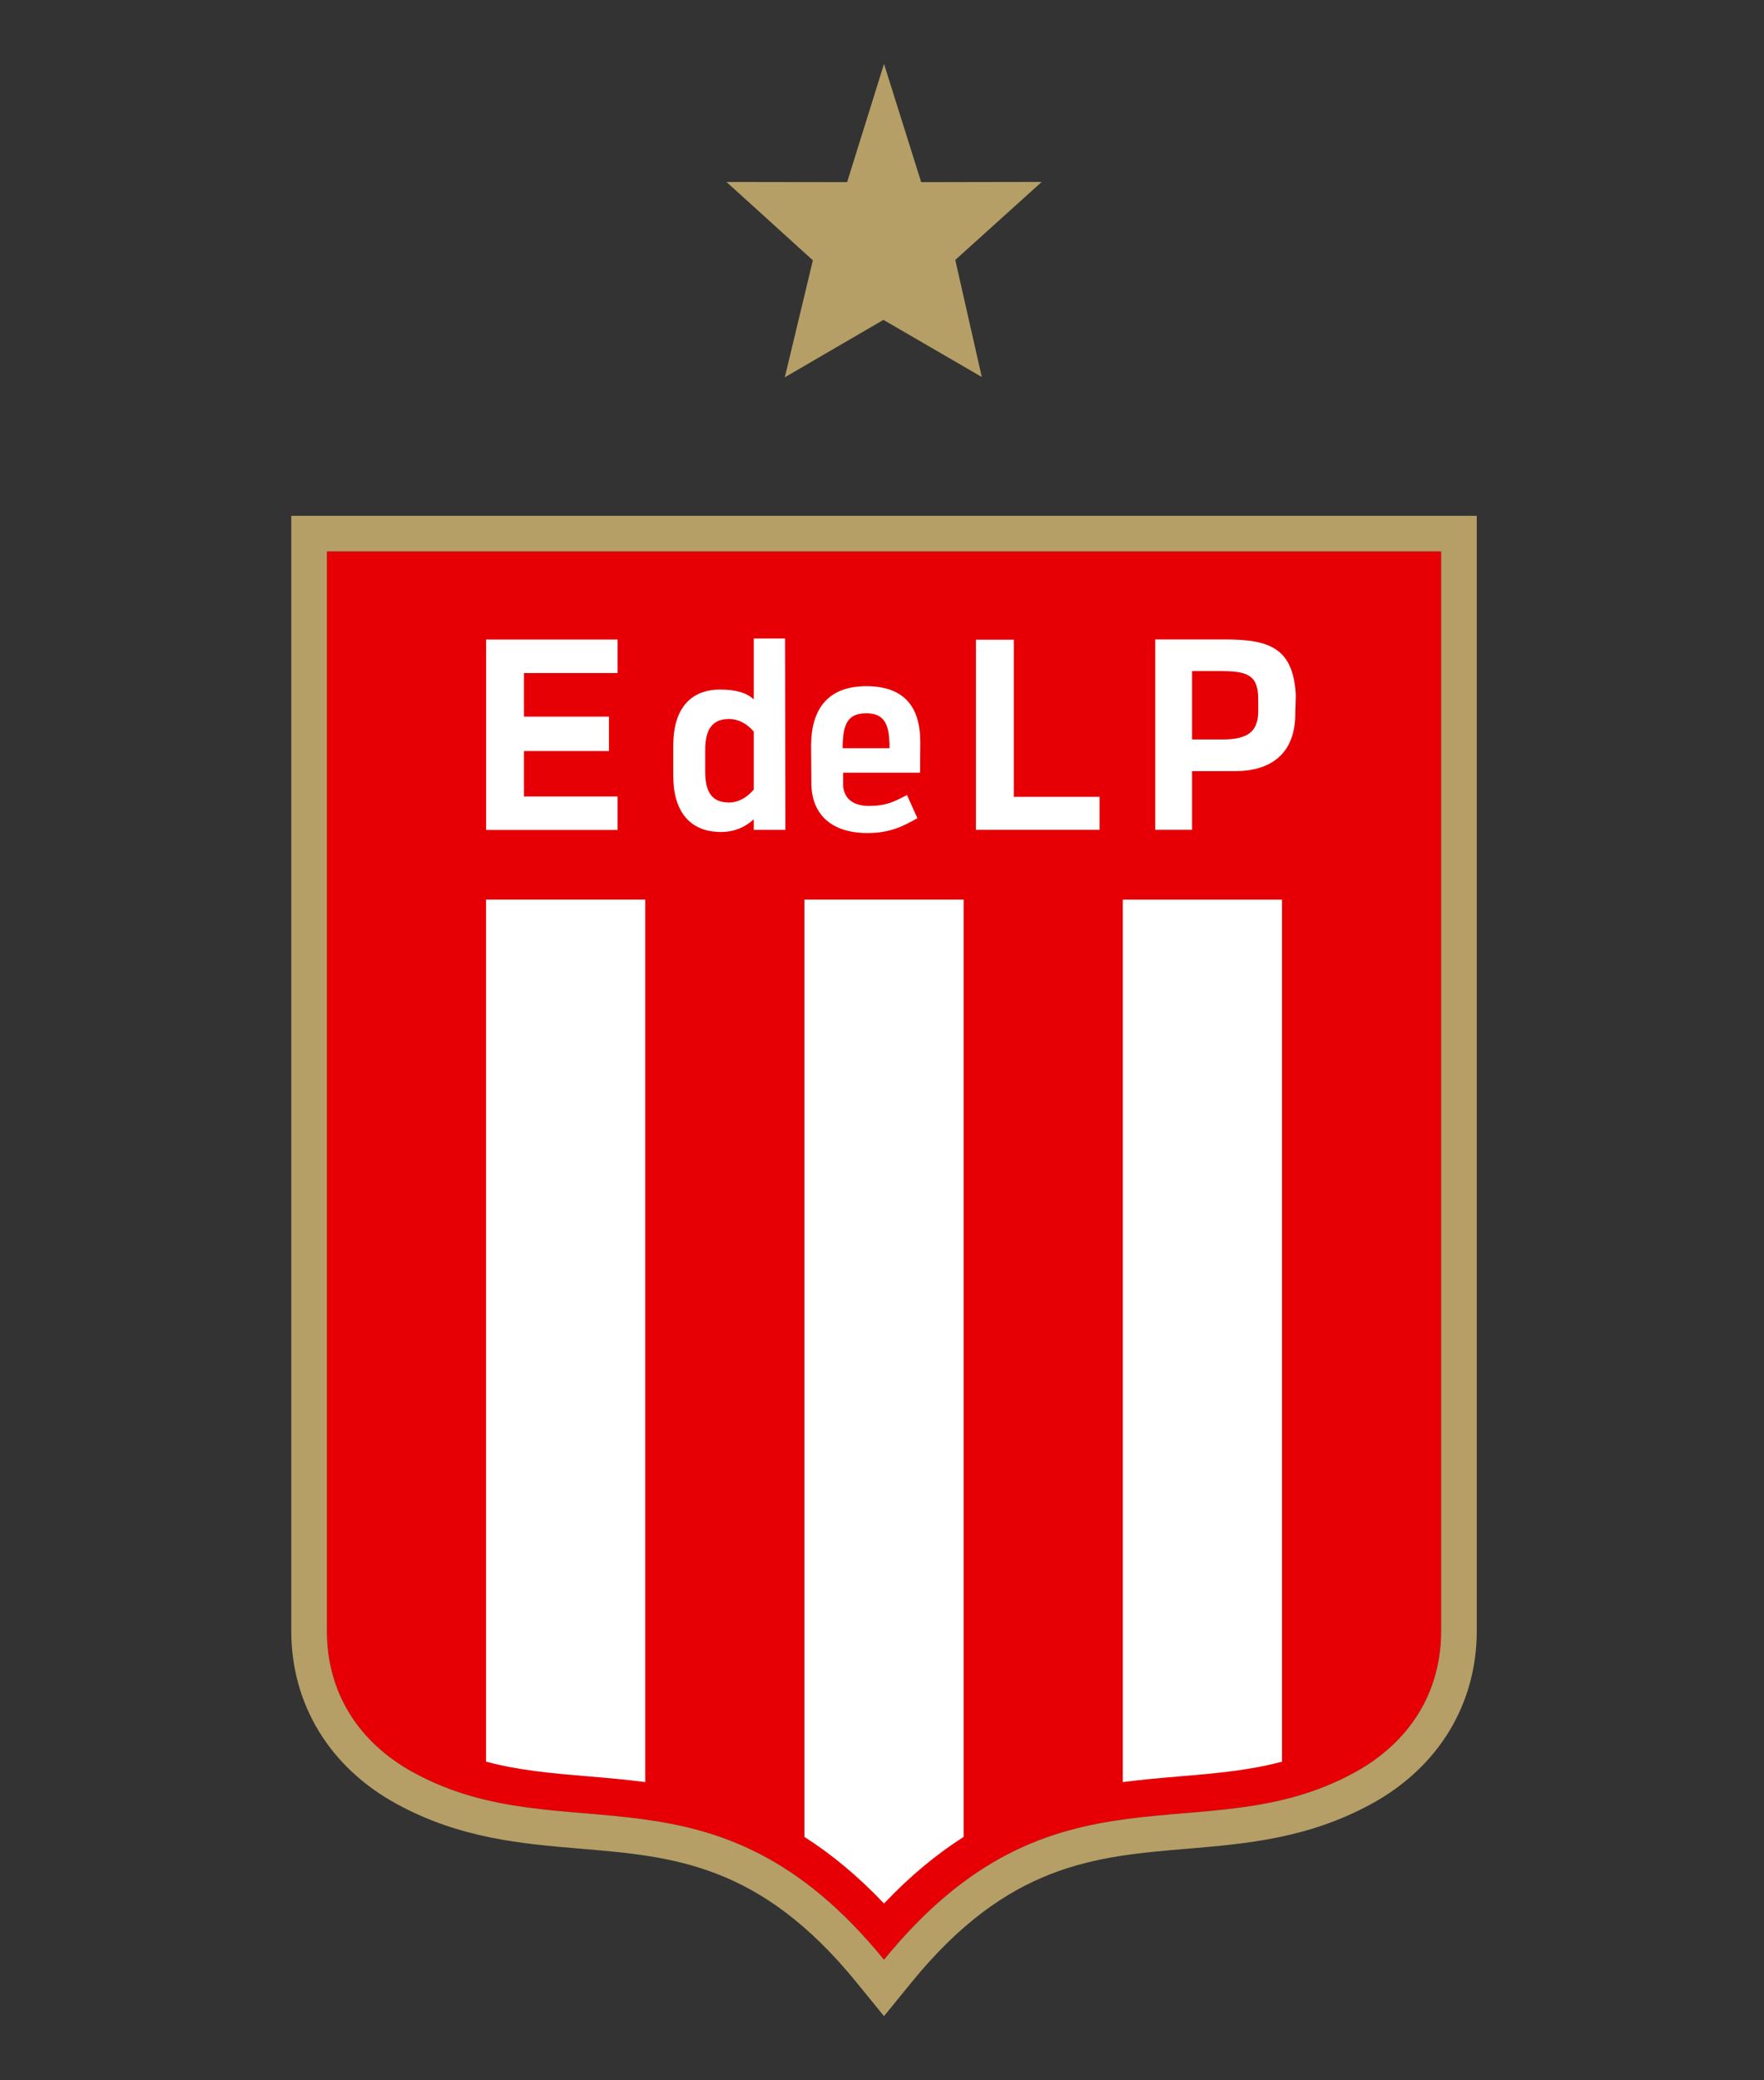 <?xml version="1.0" encoding="utf-8"?>
<!-- Generator: Adobe Illustrator 28.1.0, SVG Export Plug-In . SVG Version: 6.00 Build 0)  -->
<svg version="1.1" id="Capa_1" xmlns="http://www.w3.org/2000/svg" xmlns:xlink="http://www.w3.org/1999/xlink" x="0px" y="0px"
	 viewBox="0 0 876 1033" style="enable-background:new 0 0 876 1033;" xml:space="preserve">
<rect x="0" y="0" width="876" height="1033" fill="#333333" stroke="none"/>
<style type="text/css">
	.st0{fill:#E60005;}
	.st1{fill:#B59F67;}
	.st2{fill:#FFFFFF;}
</style>
<g>
	<path class="st0" d="M715.68,273.84H162.32v536.07c0,30.69,15.72,55.45,43.05,70.4c75.31,41.18,149.33-10.55,233.63,92.95
		c84.3-103.51,158.32-51.77,233.63-92.95c27.33-14.94,43.05-39.7,43.05-70.4V273.84z"/>
	<polygon class="st1" points="403.67,129.28 389.73,187.38 438.71,158.86 487.55,187.22 474.39,129.09 517.31,90.35 457.46,90.46 
		439,31.75 420.67,90.46 360.77,90.37 	"/>
	<path class="st1" d="M715.68,273.84v536.07c0,30.69-15.72,55.45-43.05,70.4C597.32,921.49,523.3,869.75,439,973.26
		c-84.3-103.51-158.32-51.77-233.63-92.95c-27.33-14.94-43.05-39.7-43.05-70.4l0-536.07H715.68 M733.35,256.17h-17.68H162.32h-17.68
		v17.68v536.07c0,36.44,19.04,67.75,52.24,85.91c31.55,17.25,62.23,19.84,91.9,22.33c45.56,3.84,88.61,7.45,136.51,66.28l13.7,16.83
		l13.71-16.83c47.9-58.82,90.94-62.44,136.51-66.28c29.67-2.49,60.34-5.08,91.9-22.33c33.2-18.16,52.25-49.46,52.25-85.91l0-536.07
		V256.17z"/>
	<polygon class="st2" points="522.19,403.07 522.19,403.05 522.11,403.07 	"/>
	<path class="st2" d="M241.37,874.88c16.33,4.39,33.07,5.82,50.44,7.28c9.31,0.78,18.86,1.59,28.61,2.87V446.77h-79.05V874.88z
		 M557.58,446.77v438.26c9.75-1.28,19.31-2.09,28.61-2.87c17.37-1.46,34.11-2.89,50.44-7.28v-428.1H557.58z M399.47,912.26
		c12.99,8.28,26.18,19.01,39.53,33.06c13.34-14.05,26.53-24.78,39.53-33.06V446.77h-79.05V912.26z"/>
	<polygon class="st2" points="260.19,395.54 306.68,395.54 306.68,412.18 241.42,412.18 241.42,317.62 306.68,317.62 306.68,334.25 
		260.19,334.25 260.19,355.89 302.41,355.89 302.41,372.99 260.19,372.99 	"/>
	<polygon class="st2" points="484.66,317.7 503.44,317.7 503.44,395.73 546.05,395.73 546.05,412.12 484.66,412.12 	"/>
	<path class="st2" d="M573.7,317.57h34.79c21.8,0,33.55,4.22,34.98,27.03c0.08,1.33-0.23,8.35-0.23,9.8
		c0,20.7-13.05,28.56-29.79,28.56h-21.47v29.16H573.7V317.57z M591.98,367.25h14.86c13.06,0,17.63-4.04,17.99-13.3
		c0.05-1.25,0-6.62-0.02-7.71c-0.22-11.54-6.43-12.97-18.98-12.97h-13.85V367.25z"/>
	<path class="st2" d="M456.9,383.75l0.1-15.27c0-17.48-8.02-27.7-26.8-27.7c-18.39,0-27.18,10.61-27.41,28.94l0.13,19.6
		c0.23,14.68,9.43,24.39,27.93,24.39c10.88,0,17.47-3.24,24.72-7.38l-5.17-11.52c-6.73,3.62-10.75,5.44-18.91,5.44
		c-9.45,0-12.8-5.31-12.8-10.75v-5.74H456.9z M430.21,354.24c9.45,0,11.54,6.08,11.54,17.34h-23.29
		C418.46,359.68,420.89,354.24,430.21,354.24"/>
	<path class="st2" d="M390,412.14l-0.15-95.06h-15.53c0,0,0.01,29.86,0,30.31c-3.65-3.63-9.78-4.94-16.67-4.94
		c-15.42,0-23.31,10.36-23.31,27.71v15.19c0,17.35,8.02,27.83,23.69,27.83c7.16,0,12.3-2.69,16.29-6.29v5.26H390z M362,398.55
		c-8.16,0-11.8-4.86-11.8-15.27v-10.92c0-10.24,3.64-15.28,11.8-15.28c4.86,0,9.03,2.43,12.32,6.24v28.8
		C371.03,395.94,366.87,398.55,362,398.55"/>
</g>
</svg>
